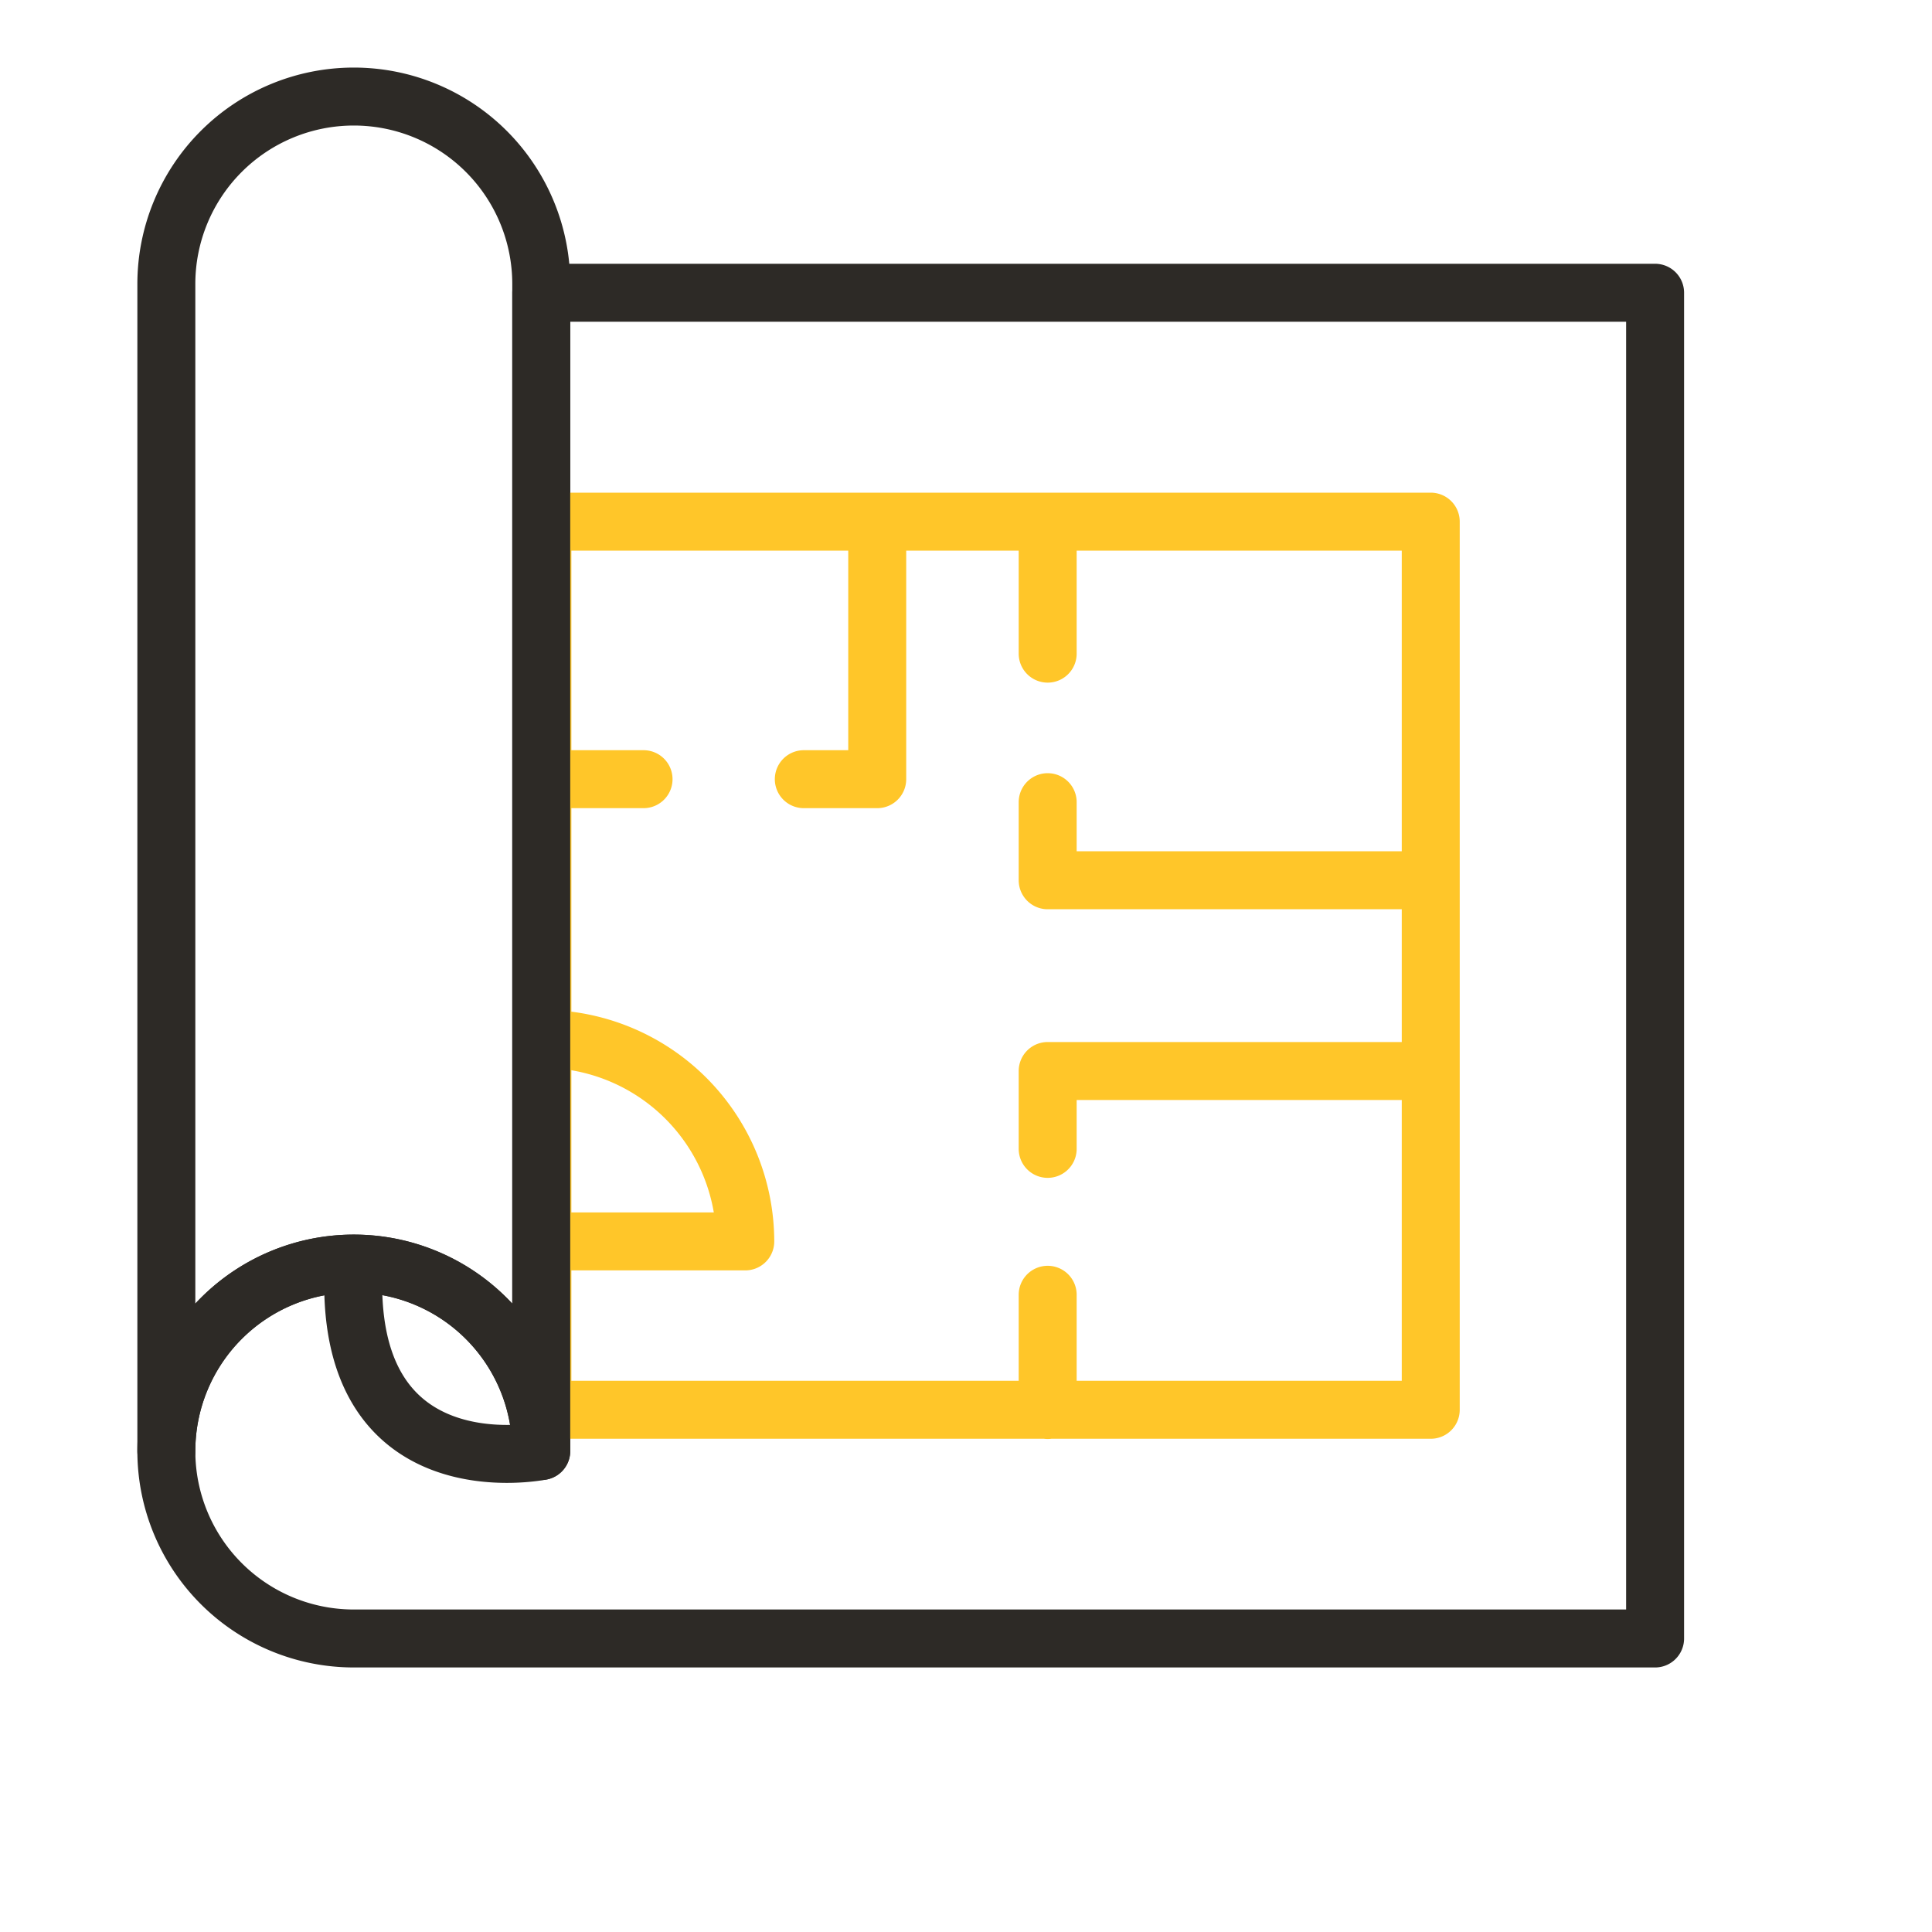 <svg id="Warstwa_3" data-name="Warstwa 3" xmlns="http://www.w3.org/2000/svg" viewBox="0 0 400 400"><defs><style>.cls-1,.cls-2{fill:none;stroke-linecap:round;stroke-linejoin:round;stroke-width:12px;}.cls-1{stroke:#2d2a26;}.cls-2{stroke:#ffc629;}</style></defs><path class="cls-1" d="M73.25,261.61a38.82,38.82,0,0,1,38.81,38.81V66.61m230.61-6V339.23H73.25a38.81,38.81,0,1,1,38.81-38.81V60.61Z"/><path class="cls-2" d="M112.3,291.88H296.22V108H112.3V291.88ZM181.62,108v53.32h-15.2m-52.33,0h19.15M216.91,108v27.33m0,132.74v23.86m79.31-70.19H216.91v16.12m79.31-55.61H216.91V166.08m-104.61,49a42,42,0,0,1,42,41.94H112.3"/><path class="cls-1" d="M112.06,58.8V300.42a38.81,38.81,0,1,0-77.62,0V58.8a38.81,38.81,0,0,1,77.62,0Zm0,241.62s-41.5,8.51-38.81-38.81"/></svg>